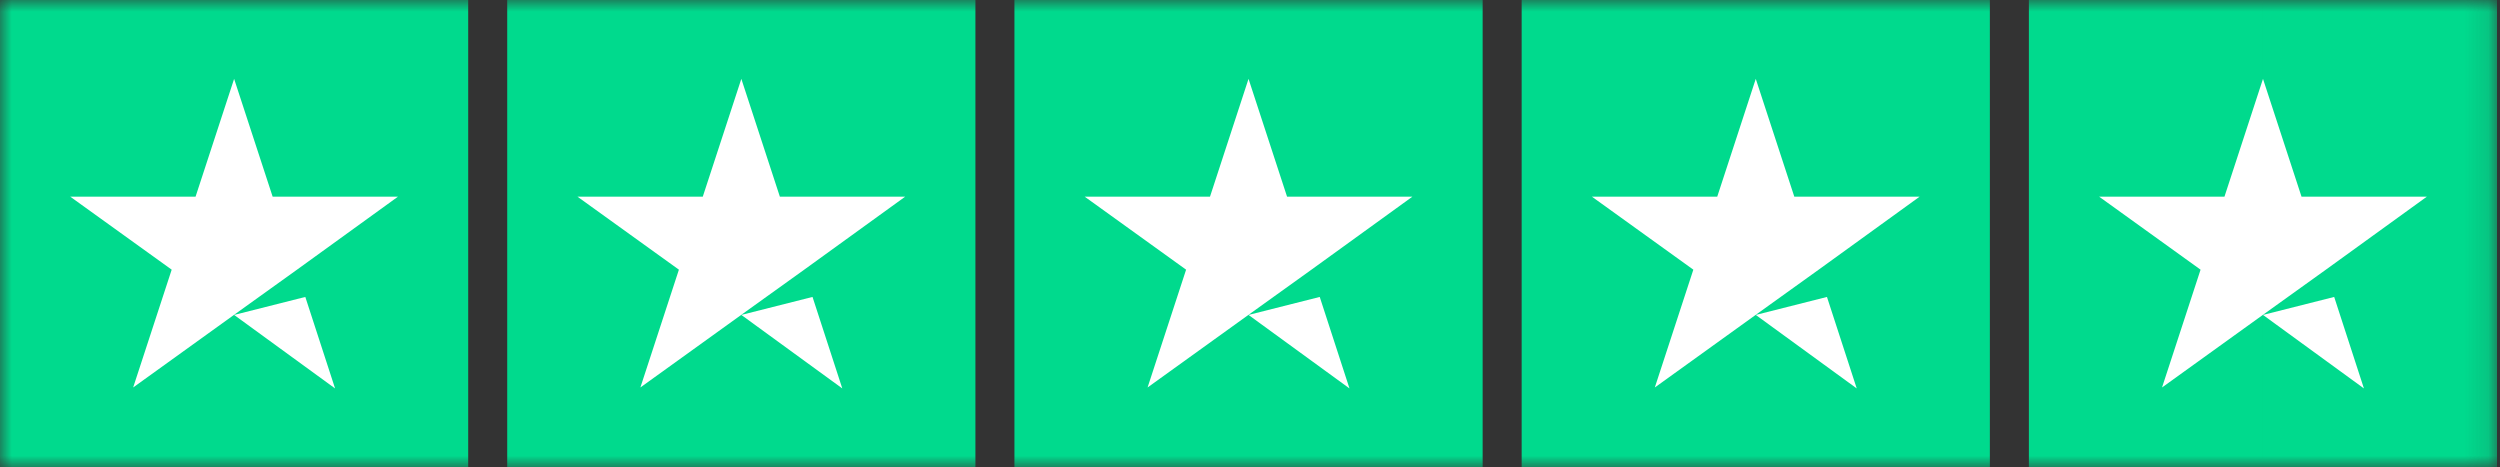 <svg width="107" height="20" viewBox="0 0 107 20" fill="none" xmlns="http://www.w3.org/2000/svg">
<rect x="0" y="0" width="107" height="20" fill="#333333" stroke="none"/>
<g clip-path="url(#clip0_4190_9698)">
<mask id="mask0_4190_9698" style="mask-type:luminance" maskUnits="userSpaceOnUse" x="0" y="0" width="107" height="20">
<path d="M106.875 0H0V20H106.875V0Z" fill="white"/>
</mask>
<g mask="url(#mask0_4190_9698)">
<path d="M20.039 0H0V20H20.039V0Z" fill="#00DA8D"/>
<path d="M41.748 0H21.709V20H41.748V0Z" fill="#00DA8D"/>
<path d="M63.457 0H43.418V20H63.457V0Z" fill="#00DA8D"/>
<path d="M85.166 0H65.127V20H85.166V0Z" fill="#00DA8D"/>
<path d="M106.875 0H96.856V20H106.875V0Z" fill="#00DA8D"/>
<path d="M96.856 0H86.836V20H96.856V0Z" fill="#00DA8D"/>
<path d="M10.02 13.479L13.067 12.709L14.341 16.625L10.02 13.479ZM17.033 8.417H11.669L10.02 3.375L8.37 8.417H3.006L7.348 11.542L5.699 16.584L10.04 13.459L12.712 11.542L17.033 8.417Z" fill="white"/>
<path d="M31.729 13.479L34.776 12.709L36.05 16.625L31.729 13.479ZM38.742 8.417H33.378L31.729 3.375L30.079 8.417H24.715L29.057 11.542L27.408 16.584L31.749 13.459L34.421 11.542L38.742 8.417Z" fill="white"/>
<path d="M53.437 13.479L56.485 12.709L57.758 16.625L53.437 13.479ZM60.451 8.417H55.086L53.437 3.375L51.788 8.417H46.424L50.765 11.542L49.116 16.584L53.458 13.459L56.13 11.542L60.451 8.417Z" fill="white"/>
<path d="M75.147 13.479L78.194 12.709L79.468 16.625L75.147 13.479ZM82.16 8.417H76.796L75.147 3.375L73.498 8.417H68.133L72.475 11.542L70.826 16.584L75.168 13.459L77.839 11.542L82.16 8.417Z" fill="white"/>
<path d="M96.856 13.479L99.903 12.709L101.176 16.625L96.856 13.479ZM103.869 8.417H98.505L96.856 3.375L95.207 8.417H89.842L94.184 11.542L92.535 16.584L96.876 13.459L99.548 11.542L103.869 8.417Z" fill="white"/>
</g>
</g>
<defs>
<clipPath id="clip0_4190_9698">
<rect width="106.875" height="20" fill="white"/>
</clipPath>
</defs>
</svg>

